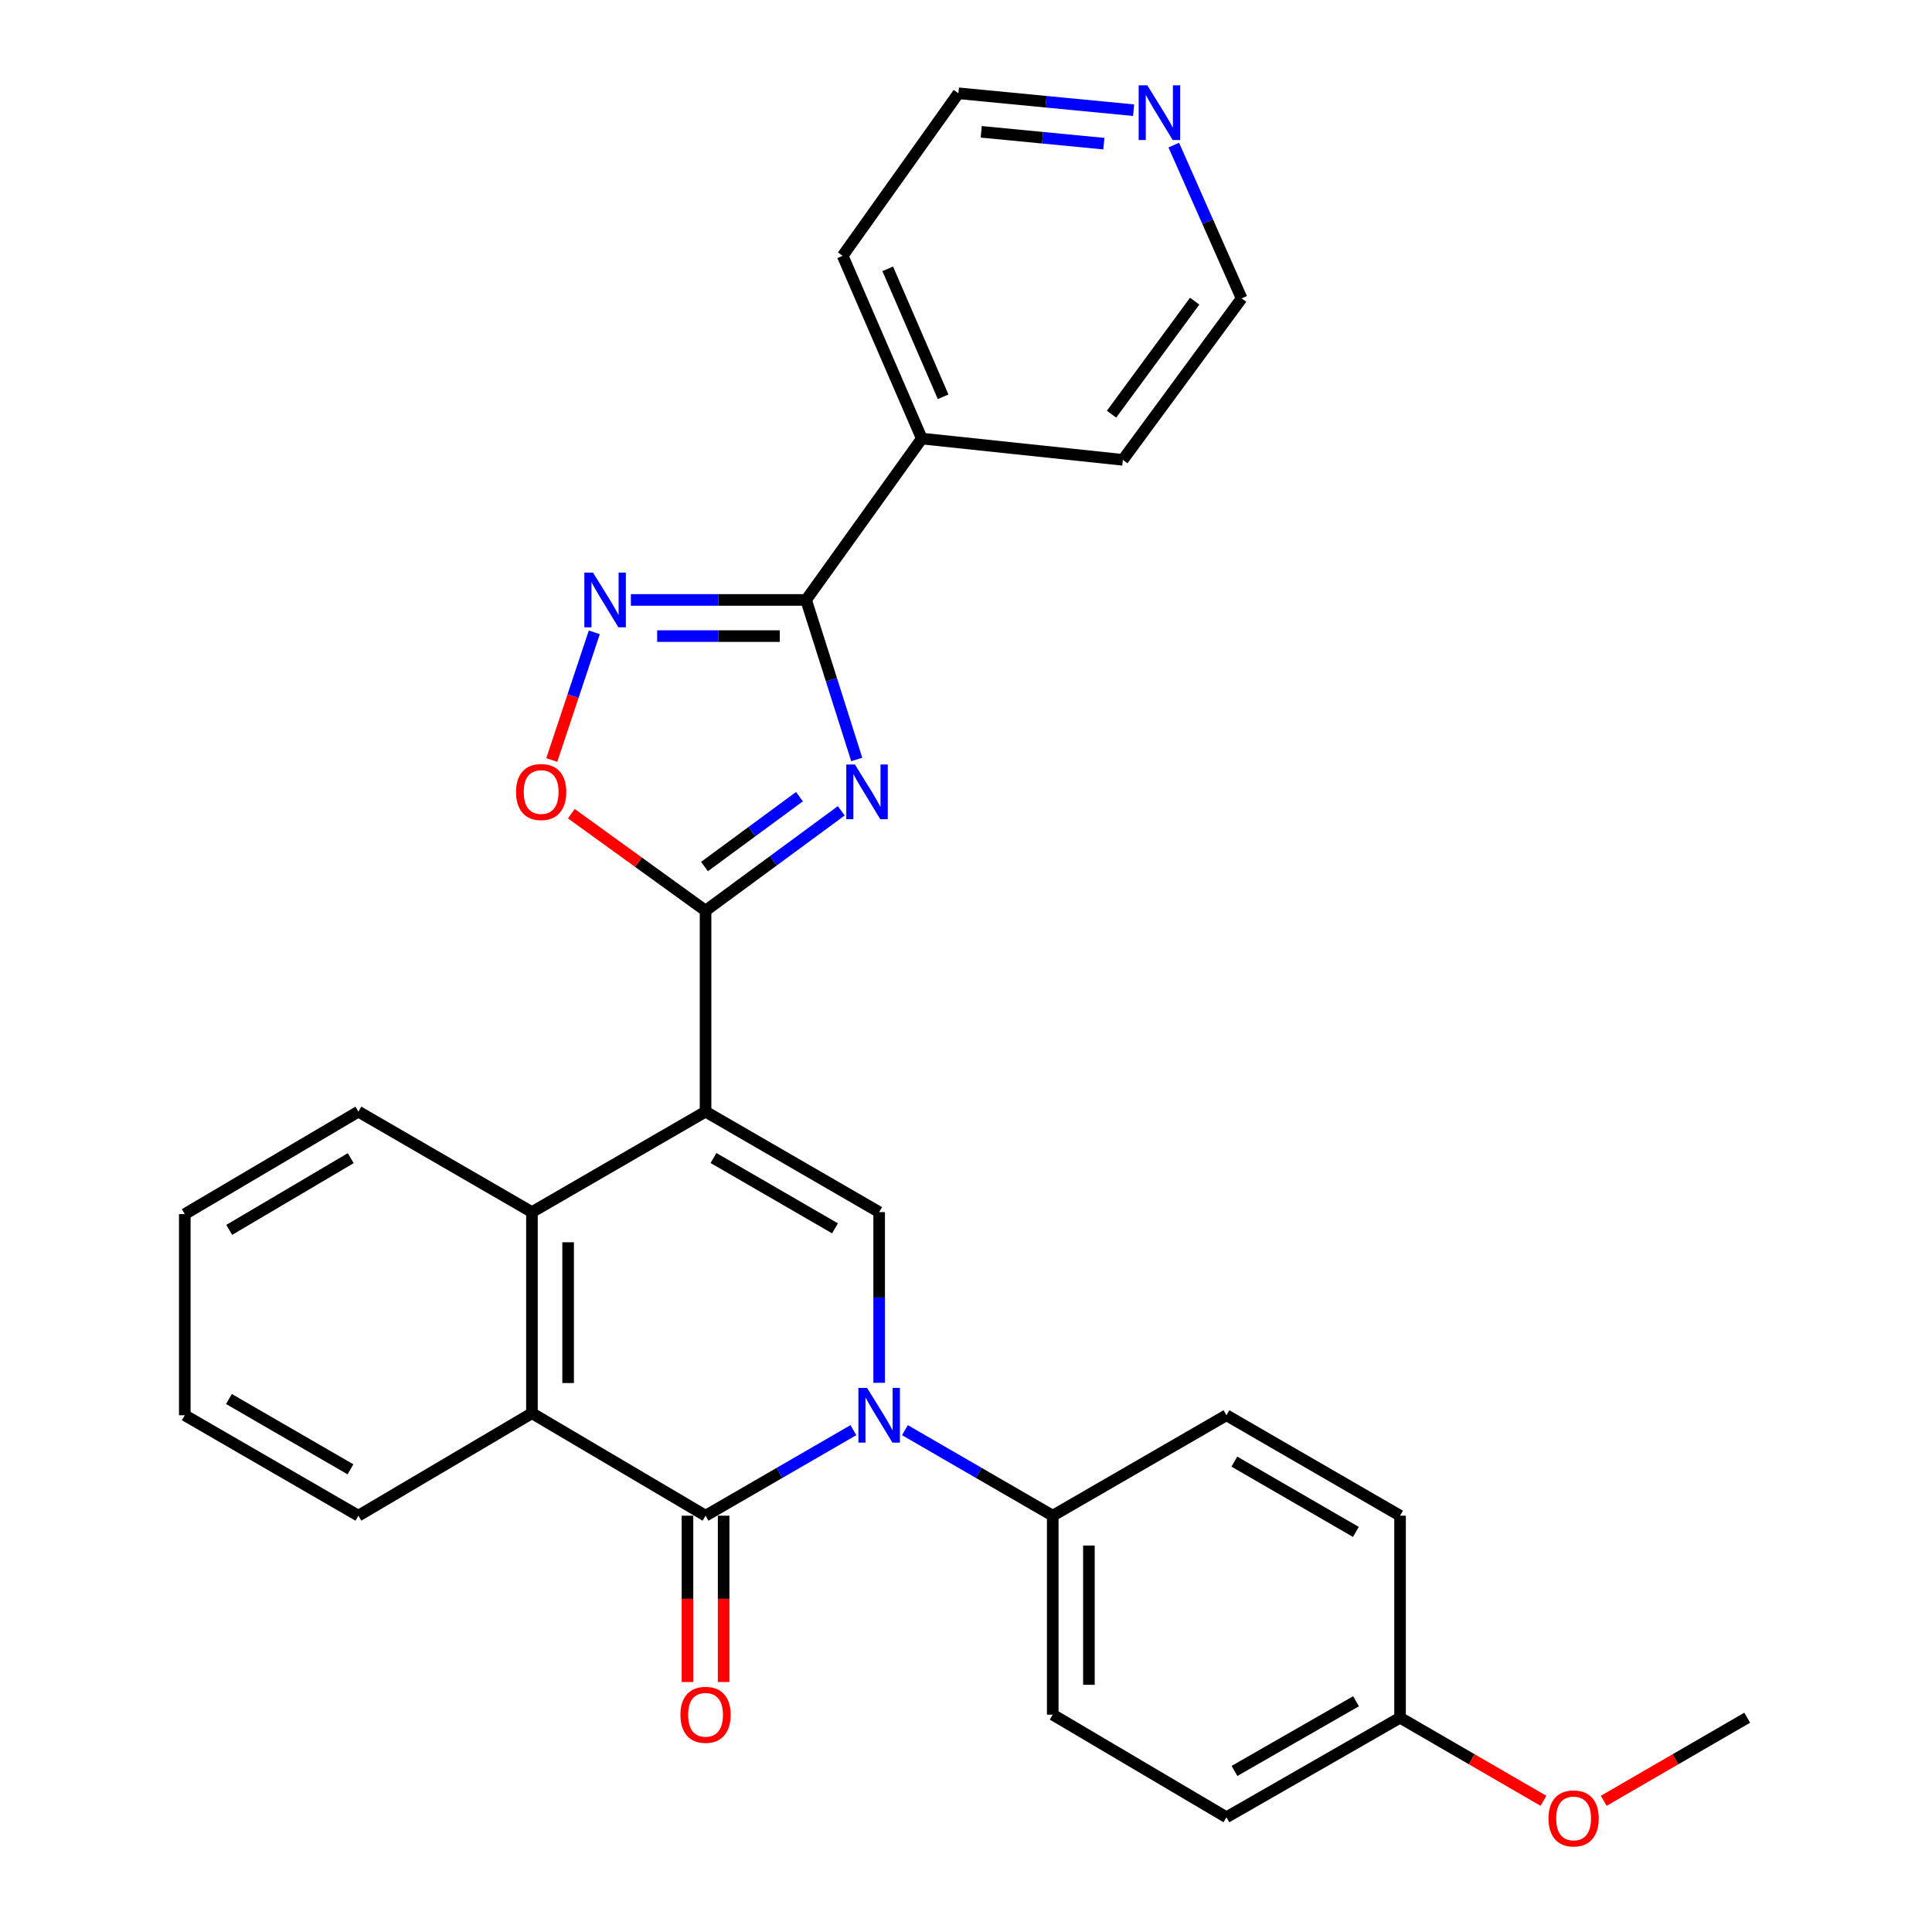 <?xml version='1.0' encoding='iso-8859-1'?>
<svg version='1.1' baseProfile='full'
              xmlns='http://www.w3.org/2000/svg'
                      xmlns:rdkit='http://www.rdkit.org/xml'
                      xmlns:xlink='http://www.w3.org/1999/xlink'
                  xml:space='preserve'
width='1000px' height='1000px' viewBox='0 0 1000 1000'>
<!-- END OF HEADER -->
<rect style='opacity:1.0;fill:#FFFFFF;stroke:none' width='1000' height='1000' x='0' y='0'> </rect>
<path class='bond-1' d='M 365.194,575.383 L 365.194,471.361' style='fill:none;fill-rule:evenodd;stroke:#000000;stroke-width:6px;stroke-linecap:butt;stroke-linejoin:miter;stroke-opacity:1' />
<path class='bond-4' d='M 365.194,575.383 L 455.051,627.384' style='fill:none;fill-rule:evenodd;stroke:#000000;stroke-width:6px;stroke-linecap:butt;stroke-linejoin:miter;stroke-opacity:1' />
<path class='bond-4' d='M 369.296,599.386 L 432.196,635.786' style='fill:none;fill-rule:evenodd;stroke:#000000;stroke-width:6px;stroke-linecap:butt;stroke-linejoin:miter;stroke-opacity:1' />
<path class='bond-6' d='M 365.194,575.383 L 275.337,627.384' style='fill:none;fill-rule:evenodd;stroke:#000000;stroke-width:6px;stroke-linecap:butt;stroke-linejoin:miter;stroke-opacity:1' />
<path class='bond-0' d='M 455.051,715.74 L 455.051,671.562' style='fill:none;fill-rule:evenodd;stroke:#0000FF;stroke-width:6px;stroke-linecap:butt;stroke-linejoin:miter;stroke-opacity:1' />
<path class='bond-0' d='M 455.051,671.562 L 455.051,627.384' style='fill:none;fill-rule:evenodd;stroke:#000000;stroke-width:6px;stroke-linecap:butt;stroke-linejoin:miter;stroke-opacity:1' />
<path class='bond-10' d='M 468.386,740.245 L 506.642,762.382' style='fill:none;fill-rule:evenodd;stroke:#0000FF;stroke-width:6px;stroke-linecap:butt;stroke-linejoin:miter;stroke-opacity:1' />
<path class='bond-10' d='M 506.642,762.382 L 544.897,784.519' style='fill:none;fill-rule:evenodd;stroke:#000000;stroke-width:6px;stroke-linecap:butt;stroke-linejoin:miter;stroke-opacity:1' />
<path class='bond-29' d='M 441.715,740.244 L 403.455,762.382' style='fill:none;fill-rule:evenodd;stroke:#0000FF;stroke-width:6px;stroke-linecap:butt;stroke-linejoin:miter;stroke-opacity:1' />
<path class='bond-29' d='M 403.455,762.382 L 365.194,784.519' style='fill:none;fill-rule:evenodd;stroke:#000000;stroke-width:6px;stroke-linecap:butt;stroke-linejoin:miter;stroke-opacity:1' />
<path class='bond-2' d='M 365.194,471.361 L 400.314,445.519' style='fill:none;fill-rule:evenodd;stroke:#000000;stroke-width:6px;stroke-linecap:butt;stroke-linejoin:miter;stroke-opacity:1' />
<path class='bond-2' d='M 400.314,445.519 L 435.435,419.677' style='fill:none;fill-rule:evenodd;stroke:#0000FF;stroke-width:6px;stroke-linecap:butt;stroke-linejoin:miter;stroke-opacity:1' />
<path class='bond-2' d='M 364.635,448.53 L 389.22,430.441' style='fill:none;fill-rule:evenodd;stroke:#000000;stroke-width:6px;stroke-linecap:butt;stroke-linejoin:miter;stroke-opacity:1' />
<path class='bond-2' d='M 389.22,430.441 L 413.804,412.351' style='fill:none;fill-rule:evenodd;stroke:#0000FF;stroke-width:6px;stroke-linecap:butt;stroke-linejoin:miter;stroke-opacity:1' />
<path class='bond-9' d='M 365.194,471.361 L 330.459,446.259' style='fill:none;fill-rule:evenodd;stroke:#000000;stroke-width:6px;stroke-linecap:butt;stroke-linejoin:miter;stroke-opacity:1' />
<path class='bond-9' d='M 330.459,446.259 L 295.725,421.157' style='fill:none;fill-rule:evenodd;stroke:#FF0000;stroke-width:6px;stroke-linecap:butt;stroke-linejoin:miter;stroke-opacity:1' />
<path class='bond-5' d='M 443.447,393.1 L 430.342,351.812' style='fill:none;fill-rule:evenodd;stroke:#0000FF;stroke-width:6px;stroke-linecap:butt;stroke-linejoin:miter;stroke-opacity:1' />
<path class='bond-5' d='M 430.342,351.812 L 417.236,310.523' style='fill:none;fill-rule:evenodd;stroke:#000000;stroke-width:6px;stroke-linecap:butt;stroke-linejoin:miter;stroke-opacity:1' />
<path class='bond-3' d='M 365.194,784.519 L 275.337,731.468' style='fill:none;fill-rule:evenodd;stroke:#000000;stroke-width:6px;stroke-linecap:butt;stroke-linejoin:miter;stroke-opacity:1' />
<path class='bond-11' d='M 355.834,784.519 L 355.834,827.562' style='fill:none;fill-rule:evenodd;stroke:#000000;stroke-width:6px;stroke-linecap:butt;stroke-linejoin:miter;stroke-opacity:1' />
<path class='bond-11' d='M 355.834,827.562 L 355.834,870.606' style='fill:none;fill-rule:evenodd;stroke:#FF0000;stroke-width:6px;stroke-linecap:butt;stroke-linejoin:miter;stroke-opacity:1' />
<path class='bond-11' d='M 374.554,784.519 L 374.554,827.562' style='fill:none;fill-rule:evenodd;stroke:#000000;stroke-width:6px;stroke-linecap:butt;stroke-linejoin:miter;stroke-opacity:1' />
<path class='bond-11' d='M 374.554,827.562 L 374.554,870.606' style='fill:none;fill-rule:evenodd;stroke:#FF0000;stroke-width:6px;stroke-linecap:butt;stroke-linejoin:miter;stroke-opacity:1' />
<path class='bond-12' d='M 417.236,310.523 L 477.13,227' style='fill:none;fill-rule:evenodd;stroke:#000000;stroke-width:6px;stroke-linecap:butt;stroke-linejoin:miter;stroke-opacity:1' />
<path class='bond-30' d='M 417.236,310.523 L 371.89,310.523' style='fill:none;fill-rule:evenodd;stroke:#000000;stroke-width:6px;stroke-linecap:butt;stroke-linejoin:miter;stroke-opacity:1' />
<path class='bond-30' d='M 371.89,310.523 L 326.544,310.523' style='fill:none;fill-rule:evenodd;stroke:#0000FF;stroke-width:6px;stroke-linecap:butt;stroke-linejoin:miter;stroke-opacity:1' />
<path class='bond-30' d='M 403.632,329.244 L 371.89,329.244' style='fill:none;fill-rule:evenodd;stroke:#000000;stroke-width:6px;stroke-linecap:butt;stroke-linejoin:miter;stroke-opacity:1' />
<path class='bond-30' d='M 371.89,329.244 L 340.148,329.244' style='fill:none;fill-rule:evenodd;stroke:#0000FF;stroke-width:6px;stroke-linecap:butt;stroke-linejoin:miter;stroke-opacity:1' />
<path class='bond-8' d='M 275.337,627.384 L 275.337,731.468' style='fill:none;fill-rule:evenodd;stroke:#000000;stroke-width:6px;stroke-linecap:butt;stroke-linejoin:miter;stroke-opacity:1' />
<path class='bond-8' d='M 294.057,642.996 L 294.057,715.855' style='fill:none;fill-rule:evenodd;stroke:#000000;stroke-width:6px;stroke-linecap:butt;stroke-linejoin:miter;stroke-opacity:1' />
<path class='bond-19' d='M 275.337,627.384 L 185.501,575.383' style='fill:none;fill-rule:evenodd;stroke:#000000;stroke-width:6px;stroke-linecap:butt;stroke-linejoin:miter;stroke-opacity:1' />
<path class='bond-7' d='M 307.613,327.301 L 296.605,360.335' style='fill:none;fill-rule:evenodd;stroke:#0000FF;stroke-width:6px;stroke-linecap:butt;stroke-linejoin:miter;stroke-opacity:1' />
<path class='bond-7' d='M 296.605,360.335 L 285.597,393.37' style='fill:none;fill-rule:evenodd;stroke:#FF0000;stroke-width:6px;stroke-linecap:butt;stroke-linejoin:miter;stroke-opacity:1' />
<path class='bond-20' d='M 275.337,731.468 L 185.501,784.519' style='fill:none;fill-rule:evenodd;stroke:#000000;stroke-width:6px;stroke-linecap:butt;stroke-linejoin:miter;stroke-opacity:1' />
<path class='bond-14' d='M 544.897,784.519 L 544.897,887.501' style='fill:none;fill-rule:evenodd;stroke:#000000;stroke-width:6px;stroke-linecap:butt;stroke-linejoin:miter;stroke-opacity:1' />
<path class='bond-14' d='M 563.617,799.966 L 563.617,872.053' style='fill:none;fill-rule:evenodd;stroke:#000000;stroke-width:6px;stroke-linecap:butt;stroke-linejoin:miter;stroke-opacity:1' />
<path class='bond-15' d='M 544.897,784.519 L 634.806,732.529' style='fill:none;fill-rule:evenodd;stroke:#000000;stroke-width:6px;stroke-linecap:butt;stroke-linejoin:miter;stroke-opacity:1' />
<path class='bond-24' d='M 477.13,227 L 581.183,238.014' style='fill:none;fill-rule:evenodd;stroke:#000000;stroke-width:6px;stroke-linecap:butt;stroke-linejoin:miter;stroke-opacity:1' />
<path class='bond-25' d='M 477.13,227 L 436.164,132.401' style='fill:none;fill-rule:evenodd;stroke:#000000;stroke-width:6px;stroke-linecap:butt;stroke-linejoin:miter;stroke-opacity:1' />
<path class='bond-25' d='M 488.164,205.371 L 459.488,139.152' style='fill:none;fill-rule:evenodd;stroke:#000000;stroke-width:6px;stroke-linecap:butt;stroke-linejoin:miter;stroke-opacity:1' />
<path class='bond-13' d='M 586.758,57.033 L 541.414,52.659' style='fill:none;fill-rule:evenodd;stroke:#0000FF;stroke-width:6px;stroke-linecap:butt;stroke-linejoin:miter;stroke-opacity:1' />
<path class='bond-13' d='M 541.414,52.659 L 496.069,48.285' style='fill:none;fill-rule:evenodd;stroke:#000000;stroke-width:6px;stroke-linecap:butt;stroke-linejoin:miter;stroke-opacity:1' />
<path class='bond-13' d='M 571.357,74.354 L 539.616,71.292' style='fill:none;fill-rule:evenodd;stroke:#0000FF;stroke-width:6px;stroke-linecap:butt;stroke-linejoin:miter;stroke-opacity:1' />
<path class='bond-13' d='M 539.616,71.292 L 507.875,68.231' style='fill:none;fill-rule:evenodd;stroke:#000000;stroke-width:6px;stroke-linecap:butt;stroke-linejoin:miter;stroke-opacity:1' />
<path class='bond-33' d='M 607.544,75.109 L 625.107,114.774' style='fill:none;fill-rule:evenodd;stroke:#0000FF;stroke-width:6px;stroke-linecap:butt;stroke-linejoin:miter;stroke-opacity:1' />
<path class='bond-33' d='M 625.107,114.774 L 642.669,154.439' style='fill:none;fill-rule:evenodd;stroke:#000000;stroke-width:6px;stroke-linecap:butt;stroke-linejoin:miter;stroke-opacity:1' />
<path class='bond-17' d='M 544.897,887.501 L 634.806,940.604' style='fill:none;fill-rule:evenodd;stroke:#000000;stroke-width:6px;stroke-linecap:butt;stroke-linejoin:miter;stroke-opacity:1' />
<path class='bond-18' d='M 634.806,732.529 L 724.663,784.519' style='fill:none;fill-rule:evenodd;stroke:#000000;stroke-width:6px;stroke-linecap:butt;stroke-linejoin:miter;stroke-opacity:1' />
<path class='bond-18' d='M 638.91,756.531 L 701.809,792.924' style='fill:none;fill-rule:evenodd;stroke:#000000;stroke-width:6px;stroke-linecap:butt;stroke-linejoin:miter;stroke-opacity:1' />
<path class='bond-16' d='M 724.663,889.081 L 724.663,784.519' style='fill:none;fill-rule:evenodd;stroke:#000000;stroke-width:6px;stroke-linecap:butt;stroke-linejoin:miter;stroke-opacity:1' />
<path class='bond-21' d='M 724.663,889.081 L 761.783,910.59' style='fill:none;fill-rule:evenodd;stroke:#000000;stroke-width:6px;stroke-linecap:butt;stroke-linejoin:miter;stroke-opacity:1' />
<path class='bond-21' d='M 761.783,910.59 L 798.904,932.098' style='fill:none;fill-rule:evenodd;stroke:#FF0000;stroke-width:6px;stroke-linecap:butt;stroke-linejoin:miter;stroke-opacity:1' />
<path class='bond-32' d='M 724.663,889.081 L 634.806,940.604' style='fill:none;fill-rule:evenodd;stroke:#000000;stroke-width:6px;stroke-linecap:butt;stroke-linejoin:miter;stroke-opacity:1' />
<path class='bond-32' d='M 701.873,880.57 L 638.973,916.635' style='fill:none;fill-rule:evenodd;stroke:#000000;stroke-width:6px;stroke-linecap:butt;stroke-linejoin:miter;stroke-opacity:1' />
<path class='bond-27' d='M 185.501,575.383 L 95.644,628.424' style='fill:none;fill-rule:evenodd;stroke:#000000;stroke-width:6px;stroke-linecap:butt;stroke-linejoin:miter;stroke-opacity:1' />
<path class='bond-27' d='M 181.538,599.46 L 118.638,636.589' style='fill:none;fill-rule:evenodd;stroke:#000000;stroke-width:6px;stroke-linecap:butt;stroke-linejoin:miter;stroke-opacity:1' />
<path class='bond-31' d='M 185.501,784.519 L 95.644,732.529' style='fill:none;fill-rule:evenodd;stroke:#000000;stroke-width:6px;stroke-linecap:butt;stroke-linejoin:miter;stroke-opacity:1' />
<path class='bond-31' d='M 181.397,760.517 L 118.497,724.124' style='fill:none;fill-rule:evenodd;stroke:#000000;stroke-width:6px;stroke-linecap:butt;stroke-linejoin:miter;stroke-opacity:1' />
<path class='bond-26' d='M 830.095,932.099 L 867.226,910.59' style='fill:none;fill-rule:evenodd;stroke:#FF0000;stroke-width:6px;stroke-linecap:butt;stroke-linejoin:miter;stroke-opacity:1' />
<path class='bond-26' d='M 867.226,910.59 L 904.356,889.081' style='fill:none;fill-rule:evenodd;stroke:#000000;stroke-width:6px;stroke-linecap:butt;stroke-linejoin:miter;stroke-opacity:1' />
<path class='bond-22' d='M 642.669,154.439 L 581.183,238.014' style='fill:none;fill-rule:evenodd;stroke:#000000;stroke-width:6px;stroke-linecap:butt;stroke-linejoin:miter;stroke-opacity:1' />
<path class='bond-22' d='M 618.367,155.881 L 575.327,214.384' style='fill:none;fill-rule:evenodd;stroke:#000000;stroke-width:6px;stroke-linecap:butt;stroke-linejoin:miter;stroke-opacity:1' />
<path class='bond-23' d='M 496.069,48.285 L 436.164,132.401' style='fill:none;fill-rule:evenodd;stroke:#000000;stroke-width:6px;stroke-linecap:butt;stroke-linejoin:miter;stroke-opacity:1' />
<path class='bond-28' d='M 95.644,628.424 L 95.644,732.529' style='fill:none;fill-rule:evenodd;stroke:#000000;stroke-width:6px;stroke-linecap:butt;stroke-linejoin:miter;stroke-opacity:1' />
<path  class='atom-1' d='M 448.791 718.369
L 458.071 733.369
Q 458.991 734.849, 460.471 737.529
Q 461.951 740.209, 462.031 740.369
L 462.031 718.369
L 465.791 718.369
L 465.791 746.689
L 461.911 746.689
L 451.951 730.289
Q 450.791 728.369, 449.551 726.169
Q 448.351 723.969, 447.991 723.289
L 447.991 746.689
L 444.311 746.689
L 444.311 718.369
L 448.791 718.369
' fill='#0000FF'/>
<path  class='atom-3' d='M 442.509 395.705
L 451.789 410.705
Q 452.709 412.185, 454.189 414.865
Q 455.669 417.545, 455.749 417.705
L 455.749 395.705
L 459.509 395.705
L 459.509 424.025
L 455.629 424.025
L 445.669 407.625
Q 444.509 405.705, 443.269 403.505
Q 442.069 401.305, 441.709 400.625
L 441.709 424.025
L 438.029 424.025
L 438.029 395.705
L 442.509 395.705
' fill='#0000FF'/>
<path  class='atom-8' d='M 306.944 296.363
L 316.224 311.363
Q 317.144 312.843, 318.624 315.523
Q 320.104 318.203, 320.184 318.363
L 320.184 296.363
L 323.944 296.363
L 323.944 324.683
L 320.064 324.683
L 310.104 308.283
Q 308.944 306.363, 307.704 304.163
Q 306.504 301.963, 306.144 301.283
L 306.144 324.683
L 302.464 324.683
L 302.464 296.363
L 306.944 296.363
' fill='#0000FF'/>
<path  class='atom-10' d='M 267.1 409.945
Q 267.1 403.145, 270.46 399.345
Q 273.82 395.545, 280.1 395.545
Q 286.38 395.545, 289.74 399.345
Q 293.1 403.145, 293.1 409.945
Q 293.1 416.825, 289.7 420.745
Q 286.3 424.625, 280.1 424.625
Q 273.86 424.625, 270.46 420.745
Q 267.1 416.865, 267.1 409.945
M 280.1 421.425
Q 284.42 421.425, 286.74 418.545
Q 289.1 415.625, 289.1 409.945
Q 289.1 404.385, 286.74 401.585
Q 284.42 398.745, 280.1 398.745
Q 275.78 398.745, 273.42 401.545
Q 271.1 404.345, 271.1 409.945
Q 271.1 415.665, 273.42 418.545
Q 275.78 421.425, 280.1 421.425
' fill='#FF0000'/>
<path  class='atom-12' d='M 352.194 887.581
Q 352.194 880.781, 355.554 876.981
Q 358.914 873.181, 365.194 873.181
Q 371.474 873.181, 374.834 876.981
Q 378.194 880.781, 378.194 887.581
Q 378.194 894.461, 374.794 898.381
Q 371.394 902.261, 365.194 902.261
Q 358.954 902.261, 355.554 898.381
Q 352.194 894.501, 352.194 887.581
M 365.194 899.061
Q 369.514 899.061, 371.834 896.181
Q 374.194 893.261, 374.194 887.581
Q 374.194 882.021, 371.834 879.221
Q 369.514 876.381, 365.194 876.381
Q 360.874 876.381, 358.514 879.181
Q 356.194 881.981, 356.194 887.581
Q 356.194 893.301, 358.514 896.181
Q 360.874 899.061, 365.194 899.061
' fill='#FF0000'/>
<path  class='atom-14' d='M 593.851 44.161
L 603.131 59.161
Q 604.051 60.641, 605.531 63.321
Q 607.011 66.001, 607.091 66.161
L 607.091 44.161
L 610.851 44.161
L 610.851 72.481
L 606.971 72.481
L 597.011 56.081
Q 595.851 54.161, 594.611 51.961
Q 593.411 49.761, 593.051 49.081
L 593.051 72.481
L 589.371 72.481
L 589.371 44.161
L 593.851 44.161
' fill='#0000FF'/>
<path  class='atom-22' d='M 801.499 941.214
Q 801.499 934.414, 804.859 930.614
Q 808.219 926.814, 814.499 926.814
Q 820.779 926.814, 824.139 930.614
Q 827.499 934.414, 827.499 941.214
Q 827.499 948.094, 824.099 952.014
Q 820.699 955.894, 814.499 955.894
Q 808.259 955.894, 804.859 952.014
Q 801.499 948.134, 801.499 941.214
M 814.499 952.694
Q 818.819 952.694, 821.139 949.814
Q 823.499 946.894, 823.499 941.214
Q 823.499 935.654, 821.139 932.854
Q 818.819 930.014, 814.499 930.014
Q 810.179 930.014, 807.819 932.814
Q 805.499 935.614, 805.499 941.214
Q 805.499 946.934, 807.819 949.814
Q 810.179 952.694, 814.499 952.694
' fill='#FF0000'/>
</svg>
